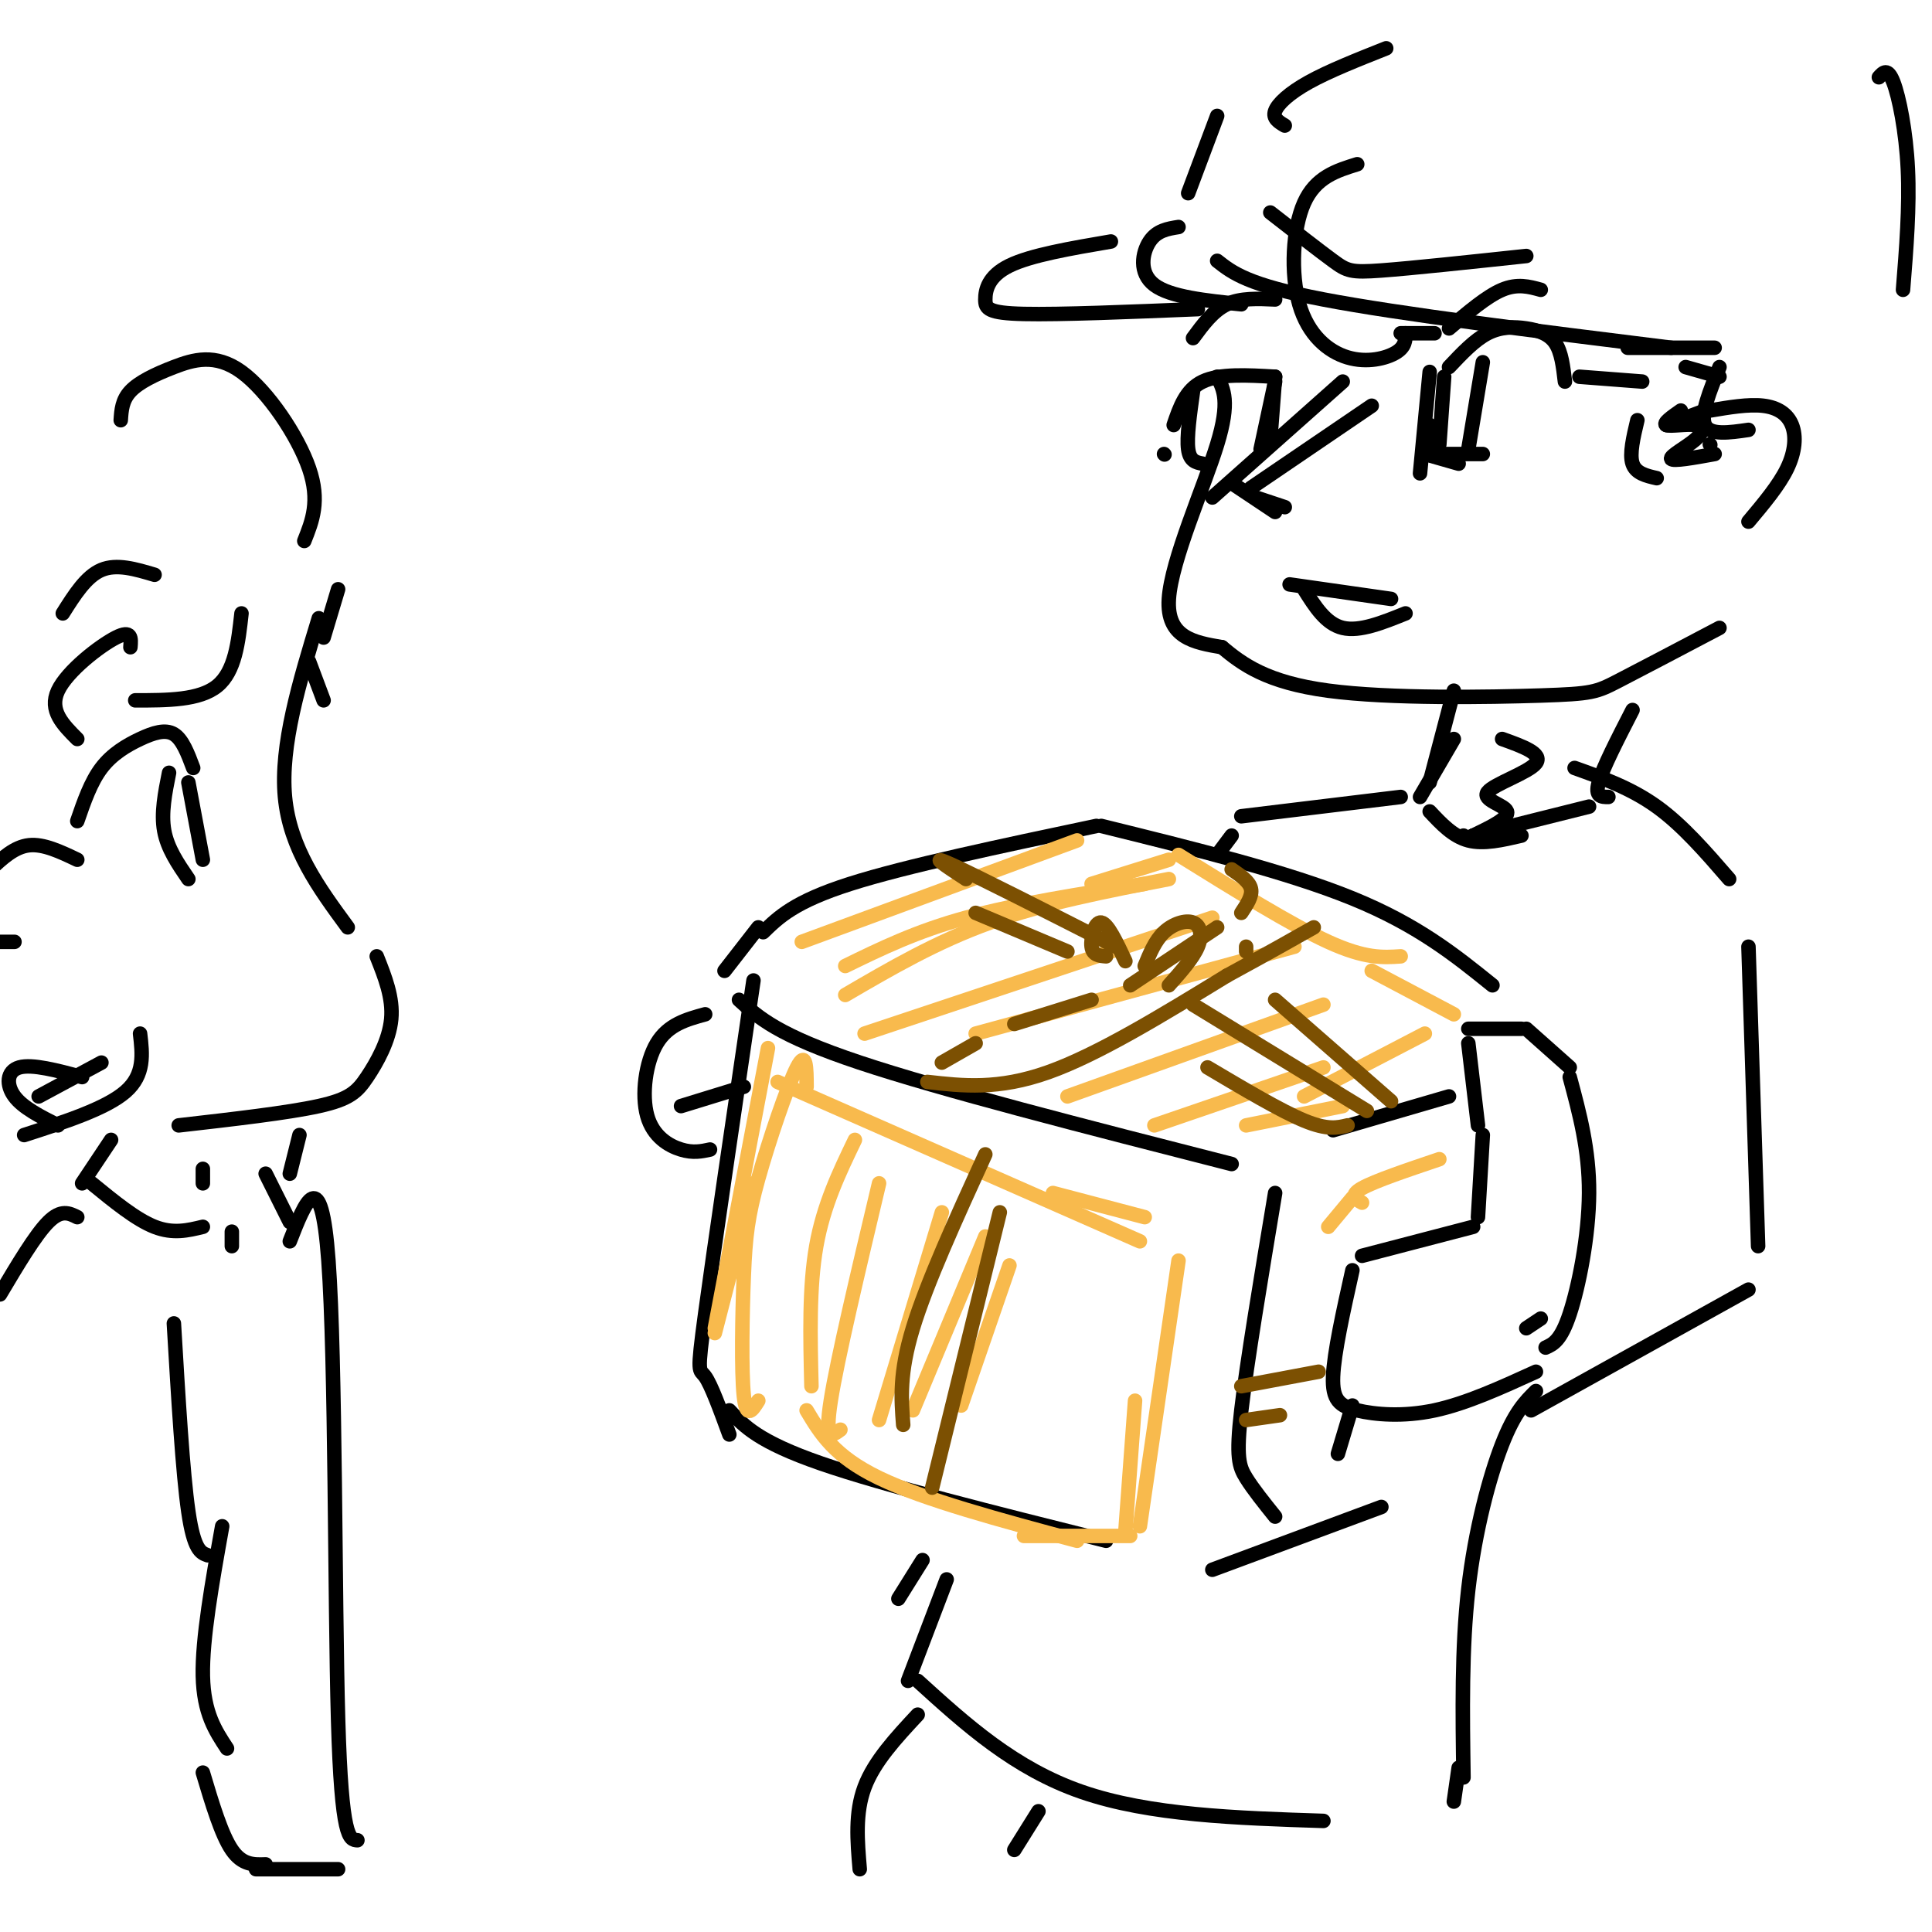 <svg viewBox='0 0 400 400' version='1.1' xmlns='http://www.w3.org/2000/svg' xmlns:xlink='http://www.w3.org/1999/xlink'><g fill='none' stroke='rgb(0,0,0)' stroke-width='3' stroke-linecap='round' stroke-linejoin='round'><path d='M241,94c0.000,0.000 0.100,0.100 0.1,0.1'/><path d='M252,78c1.356,2.578 2.711,5.156 0,14c-2.711,8.844 -9.489,23.956 -10,32c-0.511,8.044 5.244,9.022 11,10'/><path d='M253,134c4.206,3.512 9.220,7.292 22,9c12.780,1.708 33.325,1.344 44,1c10.675,-0.344 11.478,-0.670 16,-3c4.522,-2.330 12.761,-6.665 21,-11'/><path d='M247,70c2.083,-2.833 4.167,-5.667 7,-7c2.833,-1.333 6.417,-1.167 10,-1'/><path d='M243,88c1.250,-3.667 2.500,-7.333 6,-9c3.500,-1.667 9.250,-1.333 15,-1'/><path d='M247,81c-0.667,4.750 -1.333,9.500 -1,12c0.333,2.500 1.667,2.750 3,3'/><path d='M264,79c0.000,0.000 -3.000,14.000 -3,14'/><path d='M264,78c0.000,0.000 -1.000,13.000 -1,13'/><path d='M278,79c0.000,0.000 -27.000,24.000 -27,24'/><path d='M284,84c0.000,0.000 -25.000,17.000 -25,17'/><path d='M255,100c0.000,0.000 9.000,6.000 9,6'/><path d='M260,103c0.000,0.000 6.000,2.000 6,2'/><path d='M300,68c3.917,-3.333 7.833,-6.667 11,-8c3.167,-1.333 5.583,-0.667 8,0'/><path d='M300,76c2.643,-2.804 5.286,-5.607 8,-7c2.714,-1.393 5.500,-1.375 8,-1c2.500,0.375 4.714,1.107 6,3c1.286,1.893 1.643,4.946 2,8'/><path d='M296,77c0.000,0.000 -2.000,21.000 -2,21'/><path d='M299,78c0.000,0.000 -1.000,14.000 -1,14'/><path d='M296,88c0.000,0.000 1.000,6.000 1,6'/><path d='M295,94c0.000,0.000 7.000,2.000 7,2'/><path d='M307,75c0.000,0.000 -3.000,18.000 -3,18'/><path d='M299,94c0.000,0.000 8.000,0.000 8,0'/><path d='M327,78c0.000,0.000 13.000,1.000 13,1'/><path d='M281,34c-4.309,1.338 -8.619,2.676 -11,8c-2.381,5.324 -2.834,14.633 -1,21c1.834,6.367 5.955,9.791 10,11c4.045,1.209 8.013,0.203 10,-1c1.987,-1.203 1.994,-2.601 2,-4'/><path d='M290,69c0.000,0.000 7.000,0.000 7,0'/><path d='M230,50c-8.286,1.417 -16.571,2.833 -21,5c-4.429,2.167 -5.000,5.083 -5,7c-0.000,1.917 0.571,2.833 8,3c7.429,0.167 21.714,-0.417 36,-1'/><path d='M244,47c-2.244,0.356 -4.489,0.711 -6,3c-1.511,2.289 -2.289,6.511 1,9c3.289,2.489 10.644,3.244 18,4'/><path d='M246,40c0.000,0.000 6.000,-16.000 6,-16'/><path d='M252,54c3.167,2.500 6.333,5.000 22,8c15.667,3.000 43.833,6.500 72,10'/><path d='M349,76c0.000,0.000 7.000,2.000 7,2'/><path d='M354,85c3.988,-0.673 7.976,-1.345 11,-1c3.024,0.345 5.083,1.708 6,4c0.917,2.292 0.690,5.512 -1,9c-1.690,3.488 -4.845,7.244 -8,11'/><path d='M356,76c-2.000,4.917 -4.000,9.833 -3,12c1.000,2.167 5.000,1.583 9,1'/><path d='M354,92c0.000,0.000 0.100,0.100 0.1,0.1'/><path d='M267,121c0.000,0.000 21.000,3.000 21,3'/><path d='M270,122c2.250,3.583 4.500,7.167 8,8c3.500,0.833 8.250,-1.083 13,-3'/><path d='M311,153c4.250,1.524 8.500,3.048 7,5c-1.500,1.952 -8.750,4.333 -10,6c-1.250,1.667 3.500,2.619 4,4c0.500,1.381 -3.250,3.190 -7,5'/><path d='M305,173c-1.500,0.833 -1.750,0.417 -2,0'/><path d='M301,153c0.000,0.000 -7.000,12.000 -7,12'/><path d='M326,159c5.833,2.083 11.667,4.167 17,8c5.333,3.833 10.167,9.417 15,15'/><path d='M362,196c0.000,0.000 2.000,62.000 2,62'/><path d='M362,267c0.000,0.000 -45.000,25.000 -45,25'/><path d='M325,221c0.000,0.000 -9.000,-8.000 -9,-8'/><path d='M315,213c0.000,0.000 -11.000,0.000 -11,0'/><path d='M304,216c0.000,0.000 2.000,17.000 2,17'/><path d='M307,235c0.000,0.000 -1.000,17.000 -1,17'/><path d='M305,254c0.000,0.000 -23.000,6.000 -23,6'/><path d='M280,263c-1.905,8.554 -3.810,17.107 -4,22c-0.190,4.893 1.333,6.125 5,7c3.667,0.875 9.476,1.393 16,0c6.524,-1.393 13.762,-4.696 21,-8'/><path d='M325,223c2.022,7.511 4.044,15.022 4,24c-0.044,8.978 -2.156,19.422 -4,25c-1.844,5.578 -3.422,6.289 -5,7'/><path d='M319,273c0.000,0.000 -3.000,2.000 -3,2'/><path d='M153,207c4.000,3.667 8.000,7.333 25,13c17.000,5.667 47.000,13.333 77,21'/><path d='M158,193c3.250,-3.167 6.500,-6.333 18,-10c11.500,-3.667 31.250,-7.833 51,-12'/><path d='M228,171c19.250,4.750 38.500,9.500 52,15c13.500,5.500 21.250,11.750 29,18'/><path d='M276,234c0.000,0.000 24.000,-7.000 24,-7'/><path d='M156,203c-4.111,27.956 -8.222,55.911 -10,69c-1.778,13.089 -1.222,11.311 0,13c1.222,1.689 3.111,6.844 5,12'/><path d='M151,292c3.000,3.250 6.000,6.500 19,11c13.000,4.500 36.000,10.250 59,16'/><path d='M264,247c-2.933,17.622 -5.867,35.244 -7,45c-1.133,9.756 -0.467,11.644 1,14c1.467,2.356 3.733,5.178 6,8'/><path d='M251,325c0.000,0.000 35.000,-13.000 35,-13'/><path d='M277,301c0.000,0.000 3.000,-10.000 3,-10'/><path d='M146,210c-3.827,1.048 -7.655,2.095 -10,6c-2.345,3.905 -3.208,10.667 -2,15c1.208,4.333 4.488,6.238 7,7c2.512,0.762 4.256,0.381 6,0'/><path d='M141,229c0.000,0.000 13.000,-4.000 13,-4'/><path d='M150,201c0.000,0.000 7.000,-9.000 7,-9'/><path d='M66,128c-4.000,13.167 -8.000,26.333 -7,37c1.000,10.667 7.000,18.833 13,27'/><path d='M78,198c1.708,4.292 3.417,8.583 3,13c-0.417,4.417 -2.958,8.958 -5,12c-2.042,3.042 -3.583,4.583 -10,6c-6.417,1.417 -17.708,2.708 -29,4'/><path d='M16,153c-2.956,-2.956 -5.911,-5.911 -4,-10c1.911,-4.089 8.689,-9.311 12,-11c3.311,-1.689 3.156,0.156 3,2'/><path d='M16,170c1.393,-4.042 2.786,-8.083 5,-11c2.214,-2.917 5.250,-4.708 8,-6c2.750,-1.292 5.214,-2.083 7,-1c1.786,1.083 2.893,4.042 4,7'/><path d='M35,160c-0.833,4.167 -1.667,8.333 -1,12c0.667,3.667 2.833,6.833 5,10'/><path d='M39,162c0.000,0.000 3.000,16.000 3,16'/><path d='M50,127c-0.667,6.000 -1.333,12.000 -5,15c-3.667,3.000 -10.333,3.000 -17,3'/><path d='M32,119c-3.917,-1.167 -7.833,-2.333 -11,-1c-3.167,1.333 -5.583,5.167 -8,9'/><path d='M25,87c0.137,-2.075 0.274,-4.150 2,-6c1.726,-1.850 5.040,-3.475 9,-5c3.960,-1.525 8.566,-2.949 14,1c5.434,3.949 11.695,13.271 14,20c2.305,6.729 0.652,10.864 -1,15'/><path d='M70,122c0.000,0.000 -3.000,10.000 -3,10'/><path d='M64,137c0.000,0.000 3.000,8.000 3,8'/><path d='M17,223c-5.178,-1.378 -10.356,-2.756 -13,-2c-2.644,0.756 -2.756,3.644 -1,6c1.756,2.356 5.378,4.178 9,6'/><path d='M16,178c-3.500,-1.667 -7.000,-3.333 -10,-3c-3.000,0.333 -5.500,2.667 -8,5'/><path d='M0,195c0.000,0.000 3.000,0.000 3,0'/><path d='M29,214c0.500,4.250 1.000,8.500 -3,12c-4.000,3.500 -12.500,6.250 -21,9'/><path d='M21,220c0.000,0.000 -13.000,7.000 -13,7'/><path d='M62,235c0.000,0.000 -2.000,8.000 -2,8'/><path d='M42,242c0.000,0.000 0.000,3.000 0,3'/><path d='M23,236c0.000,0.000 -6.000,9.000 -6,9'/><path d='M19,245c4.583,3.750 9.167,7.500 13,9c3.833,1.500 6.917,0.750 10,0'/><path d='M55,243c0.000,0.000 5.000,10.000 5,10'/><path d='M48,255c0.000,0.000 0.000,3.000 0,3'/><path d='M36,274c0.917,15.500 1.833,31.000 3,39c1.167,8.000 2.583,8.500 4,9'/><path d='M60,257c3.244,-8.311 6.489,-16.622 8,4c1.511,20.622 1.289,70.178 2,95c0.711,24.822 2.356,24.911 4,25'/><path d='M46,316c-2.083,11.667 -4.167,23.333 -4,31c0.167,7.667 2.583,11.333 5,15'/><path d='M42,367c1.917,6.417 3.833,12.833 6,16c2.167,3.167 4.583,3.083 7,3'/><path d='M53,387c0.000,0.000 17.000,0.000 17,0'/><path d='M16,252c-1.667,-0.833 -3.333,-1.667 -6,1c-2.667,2.667 -6.333,8.833 -10,15'/><path d='M318,288c-2.200,2.178 -4.400,4.356 -7,11c-2.600,6.644 -5.600,17.756 -7,30c-1.400,12.244 -1.200,25.622 -1,39'/><path d='M302,366c0.000,0.000 -1.000,7.000 -1,7'/><path d='M191,323c0.000,0.000 -5.000,8.000 -5,8'/><path d='M196,327c0.000,0.000 -8.000,21.000 -8,21'/><path d='M190,348c10.000,9.083 20.000,18.167 34,23c14.000,4.833 32.000,5.417 50,6'/><path d='M190,355c-4.500,4.833 -9.000,9.667 -11,15c-2.000,5.333 -1.500,11.167 -1,17'/><path d='M215,375c0.000,0.000 -5.000,8.000 -5,8'/><path d='M290,165c0.000,0.000 -33.000,4.000 -33,4'/><path d='M255,173c0.000,0.000 -3.000,4.000 -3,4'/><path d='M301,143c0.000,0.000 -5.000,19.000 -5,19'/><path d='M338,147c-3.083,6.000 -6.167,12.000 -7,15c-0.833,3.000 0.583,3.000 2,3'/><path d='M329,167c0.000,0.000 -24.000,6.000 -24,6'/><path d='M296,168c2.417,2.583 4.833,5.167 8,6c3.167,0.833 7.083,-0.083 11,-1'/><path d='M337,72c0.000,0.000 18.000,0.000 18,0'/><path d='M263,44c5.044,3.933 10.089,7.867 13,10c2.911,2.133 3.689,2.467 10,2c6.311,-0.467 18.156,-1.733 30,-3'/><path d='M266,26c-1.267,-0.756 -2.533,-1.511 -2,-3c0.533,-1.489 2.867,-3.711 7,-6c4.133,-2.289 10.067,-4.644 16,-7'/><path d='M389,16c0.911,-1.022 1.822,-2.044 3,1c1.178,3.044 2.622,10.156 3,18c0.378,7.844 -0.311,16.422 -1,25'/><path d='M339,87c-0.833,3.500 -1.667,7.000 -1,9c0.667,2.000 2.833,2.500 5,3'/><path d='M345,88c0.000,0.000 8.000,-3.000 8,-3'/><path d='M348,85c-1.893,1.325 -3.786,2.651 -3,3c0.786,0.349 4.252,-0.278 6,0c1.748,0.278 1.778,1.459 0,3c-1.778,1.541 -5.365,3.440 -5,4c0.365,0.560 4.683,-0.220 9,-1'/></g>
<g fill='none' stroke='rgb(248,186,77)' stroke-width='3' stroke-linecap='round' stroke-linejoin='round'><path d='M159,217c0.000,0.000 -11.000,58.000 -11,58'/><path d='M156,245c0.000,0.000 -8.000,31.000 -8,31'/><path d='M161,224c0.000,0.000 75.000,33.000 75,33'/><path d='M218,247c0.000,0.000 19.000,5.000 19,5'/><path d='M175,200c7.333,-3.583 14.667,-7.167 25,-10c10.333,-2.833 23.667,-4.917 37,-7'/><path d='M226,183c0.000,0.000 16.000,-5.000 16,-5'/><path d='M244,177c11.667,7.250 23.333,14.500 31,18c7.667,3.500 11.333,3.250 15,3'/><path d='M284,201c0.000,0.000 17.000,9.000 17,9'/><path d='M295,214c0.000,0.000 -25.000,13.000 -25,13'/><path d='M258,233c0.000,0.000 20.000,-4.000 20,-4'/><path d='M244,261c0.000,0.000 -8.000,55.000 -8,55'/><path d='M235,290c0.000,0.000 -2.000,27.000 -2,27'/><path d='M167,292c2.833,4.750 5.667,9.500 15,14c9.333,4.500 25.167,8.750 41,13'/><path d='M212,318c0.000,0.000 22.000,0.000 22,0'/><path d='M282,249c-1.333,-0.750 -2.667,-1.500 0,-3c2.667,-1.500 9.333,-3.750 16,-6'/><path d='M275,254c0.000,0.000 5.000,-6.000 5,-6'/><path d='M167,225c-0.026,-3.887 -0.051,-7.774 -2,-4c-1.949,3.774 -5.821,15.207 -8,23c-2.179,7.793 -2.663,11.944 -3,20c-0.337,8.056 -0.525,20.016 0,25c0.525,4.984 1.762,2.992 3,1'/><path d='M177,236c-3.250,6.750 -6.500,13.500 -8,22c-1.500,8.500 -1.250,18.750 -1,29'/><path d='M182,245c-4.333,18.250 -8.667,36.500 -10,45c-1.333,8.500 0.333,7.250 2,6'/><path d='M195,251c0.000,0.000 -13.000,43.000 -13,43'/><path d='M204,256c0.000,0.000 -15.000,36.000 -15,36'/><path d='M209,262c0.000,0.000 -10.000,29.000 -10,29'/><path d='M166,195c0.000,0.000 57.000,-21.000 57,-21'/><path d='M175,206c9.417,-5.500 18.833,-11.000 30,-15c11.167,-4.000 24.083,-6.500 37,-9'/><path d='M179,214c0.000,0.000 72.000,-24.000 72,-24'/><path d='M202,214c0.000,0.000 66.000,-18.000 66,-18'/><path d='M221,227c0.000,0.000 53.000,-19.000 53,-19'/><path d='M239,233c0.000,0.000 35.000,-12.000 35,-12'/></g>
<g fill='none' stroke='rgb(124,80,2)' stroke-width='3' stroke-linecap='round' stroke-linejoin='round'><path d='M255,180c1.833,1.250 3.667,2.500 4,4c0.333,1.500 -0.833,3.250 -2,5'/><path d='M252,192c0.000,0.000 -18.000,12.000 -18,12'/><path d='M226,207c0.000,0.000 -16.000,5.000 -16,5'/><path d='M202,216c0.000,0.000 -7.000,4.000 -7,4'/><path d='M192,224c7.333,0.833 14.667,1.667 25,-2c10.333,-3.667 23.667,-11.833 37,-20'/><path d='M254,202c9.167,-5.000 13.583,-7.500 18,-10'/><path d='M258,197c0.000,0.000 0.000,-1.000 0,-1'/><path d='M229,198c-1.378,-0.111 -2.756,-0.222 -3,-2c-0.244,-1.778 0.644,-5.222 2,-5c1.356,0.222 3.178,4.111 5,8'/><path d='M237,200c1.077,-2.631 2.155,-5.262 4,-7c1.845,-1.738 4.458,-2.583 6,-2c1.542,0.583 2.012,2.595 1,5c-1.012,2.405 -3.506,5.202 -6,8'/><path d='M247,208c0.000,0.000 36.000,22.000 36,22'/><path d='M250,221c7.583,4.500 15.167,9.000 20,11c4.833,2.000 6.917,1.500 9,1'/><path d='M264,207c0.000,0.000 24.000,21.000 24,21'/><path d='M200,182c-4.083,-2.667 -8.167,-5.333 -3,-3c5.167,2.333 19.583,9.667 34,17'/><path d='M202,189c0.000,0.000 19.000,8.000 19,8'/><path d='M204,239c-6.083,13.333 -12.167,26.667 -15,36c-2.833,9.333 -2.417,14.667 -2,20'/><path d='M207,251c0.000,0.000 -14.000,57.000 -14,57'/><path d='M257,287c0.000,0.000 16.000,-3.000 16,-3'/><path d='M258,294c0.000,0.000 7.000,-1.000 7,-1'/></g>
</svg>
